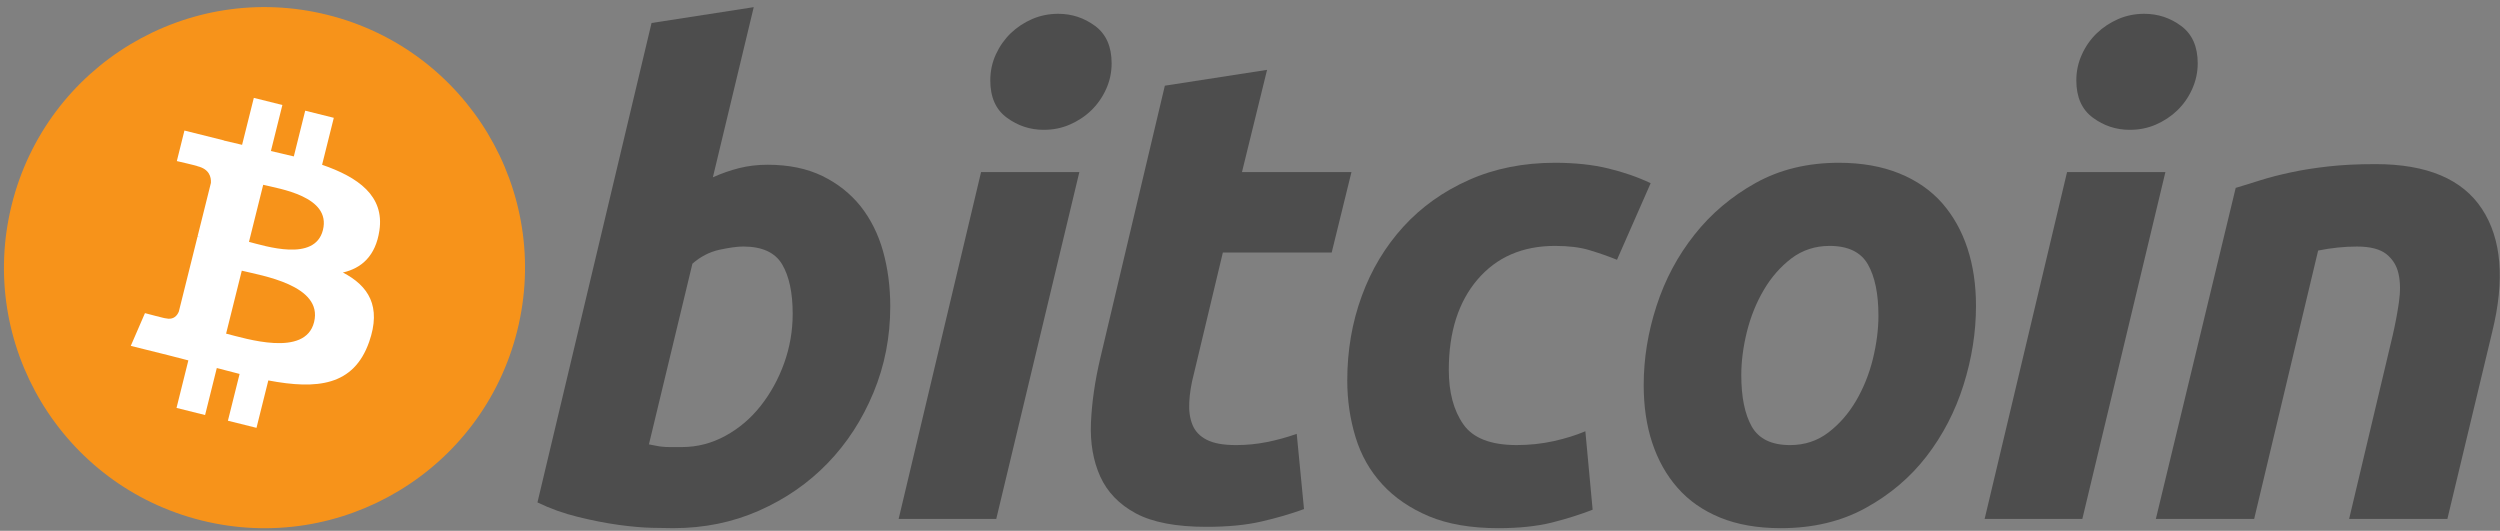 <?xml version="1.0" encoding="UTF-8"?> <svg xmlns="http://www.w3.org/2000/svg" width="146" height="31" viewBox="0 0 146 31" fill="none"><rect x="0" y="0" width="146" height="31" fill="#808080" stroke="none"/> <g clip-path="url(#clip0_1108_5228)"> <path d="M30.207 19.313C28.174 27.465 19.918 32.426 11.764 30.393C3.614 28.361 -1.347 20.104 0.686 11.952C2.718 3.798 10.975 -1.164 19.126 0.869C27.279 2.901 32.239 11.16 30.207 19.313Z" fill="#F7931A"></path> <path d="M22.157 13.463C22.46 11.438 20.918 10.35 18.81 9.623L19.494 6.88L17.824 6.464L17.159 9.135C16.72 9.026 16.269 8.922 15.821 8.82L16.491 6.132L14.823 5.716L14.138 8.458C13.775 8.375 13.418 8.293 13.072 8.207L13.074 8.199L10.771 7.624L10.327 9.407C10.327 9.407 11.566 9.691 11.54 9.709C12.216 9.877 12.338 10.325 12.318 10.68L11.539 13.804C11.586 13.816 11.646 13.834 11.713 13.86C11.657 13.846 11.598 13.831 11.536 13.816L10.444 18.194C10.362 18.399 10.152 18.707 9.679 18.59C9.696 18.615 8.466 18.287 8.466 18.287L7.637 20.199L9.809 20.74C10.214 20.842 10.61 20.948 11 21.047L10.309 23.822L11.977 24.238L12.661 21.493C13.117 21.617 13.559 21.731 13.992 21.838L13.31 24.57L14.979 24.986L15.67 22.217C18.517 22.756 20.658 22.539 21.559 19.964C22.285 17.89 21.523 16.694 20.025 15.915C21.116 15.663 21.938 14.945 22.157 13.463ZM18.342 18.812C17.826 20.886 14.335 19.765 13.204 19.484L14.12 15.808C15.252 16.091 18.882 16.65 18.342 18.812ZM18.859 13.433C18.388 15.319 15.482 14.361 14.54 14.126L15.371 10.792C16.314 11.027 19.349 11.466 18.859 13.433Z" fill="white"></path> <path d="M44.827 9.621C46.061 9.621 47.127 9.842 48.023 10.277C48.923 10.715 49.666 11.306 50.262 12.049C50.849 12.795 51.287 13.668 51.569 14.668C51.85 15.671 51.991 16.749 51.991 17.903C51.991 19.676 51.666 21.351 51.01 22.93C50.355 24.511 49.465 25.882 48.333 27.052C47.202 28.221 45.867 29.142 44.327 29.822C42.789 30.503 41.118 30.844 39.323 30.844C39.091 30.844 38.683 30.837 38.107 30.825C37.53 30.813 36.868 30.754 36.126 30.653C35.379 30.549 34.59 30.395 33.756 30.189C32.923 29.986 32.132 29.702 31.387 29.342L38.05 1.343L44.018 0.418L41.632 10.354C42.143 10.124 42.658 9.946 43.171 9.816C43.685 9.688 44.237 9.621 44.827 9.621ZM39.821 26.109C40.719 26.109 41.566 25.888 42.362 25.454C43.16 25.019 43.849 24.432 44.425 23.701C45.002 22.967 45.459 22.14 45.792 21.216C46.124 20.292 46.293 19.328 46.293 18.325C46.293 17.093 46.087 16.132 45.676 15.437C45.266 14.745 44.507 14.397 43.404 14.397C43.042 14.397 42.577 14.466 41.999 14.589C41.42 14.72 40.902 14.992 40.437 15.4L37.897 25.952C38.05 25.979 38.186 26.004 38.301 26.029C38.414 26.055 38.539 26.073 38.664 26.086C38.796 26.101 38.947 26.109 39.129 26.109C39.311 26.109 39.539 26.109 39.821 26.109Z" fill="#4D4D4D"></path> <path d="M58.181 30.307H52.48L57.294 10.05H63.034L58.181 30.307ZM60.955 7.582C60.159 7.582 59.438 7.345 58.798 6.871C58.152 6.399 57.833 5.673 57.833 4.694C57.833 4.156 57.942 3.651 58.159 3.174C58.379 2.699 58.667 2.289 59.027 1.941C59.387 1.596 59.804 1.32 60.278 1.112C60.755 0.908 61.261 0.806 61.802 0.806C62.597 0.806 63.314 1.042 63.957 1.517C64.597 1.994 64.919 2.72 64.919 3.694C64.919 4.234 64.81 4.741 64.591 5.216C64.374 5.692 64.086 6.101 63.726 6.449C63.369 6.795 62.948 7.07 62.475 7.276C61.998 7.484 61.493 7.582 60.955 7.582Z" fill="#4D4D4D"></path> <path d="M68.027 5.004L73.997 4.079L72.531 10.05H78.925L77.771 14.747H71.415L69.722 21.833C69.566 22.423 69.478 22.975 69.453 23.488C69.425 24.003 69.49 24.445 69.644 24.817C69.797 25.191 70.072 25.478 70.472 25.682C70.869 25.889 71.439 25.993 72.185 25.993C72.8 25.993 73.399 25.934 73.979 25.818C74.555 25.704 75.138 25.545 75.729 25.338L76.154 29.73C75.383 30.012 74.549 30.255 73.65 30.46C72.75 30.667 71.684 30.767 70.453 30.767C68.682 30.767 67.309 30.504 66.331 29.98C65.354 29.453 64.663 28.733 64.25 27.82C63.843 26.912 63.661 25.864 63.712 24.684C63.764 23.5 63.943 22.257 64.25 20.947L68.027 5.004Z" fill="#4D4D4D"></path> <path d="M78.68 22.218C78.68 20.474 78.962 18.828 79.527 17.288C80.09 15.746 80.902 14.398 81.955 13.241C83.005 12.089 84.284 11.177 85.789 10.508C87.287 9.842 88.964 9.506 90.812 9.506C91.969 9.506 93.003 9.616 93.912 9.835C94.825 10.056 95.651 10.342 96.398 10.7L94.432 15.171C93.919 14.962 93.386 14.779 92.834 14.612C92.283 14.443 91.609 14.361 90.813 14.361C88.91 14.361 87.406 15.017 86.287 16.324C85.171 17.632 84.61 19.393 84.61 21.602C84.61 22.911 84.892 23.97 85.459 24.78C86.023 25.589 87.065 25.992 88.578 25.992C89.324 25.992 90.045 25.914 90.735 25.762C91.43 25.608 92.044 25.414 92.585 25.185L93.01 29.767C92.289 30.047 91.494 30.299 90.622 30.52C89.748 30.734 88.708 30.845 87.501 30.845C85.909 30.845 84.56 30.612 83.457 30.153C82.354 29.687 81.443 29.068 80.725 28.284C80.003 27.499 79.484 26.581 79.164 25.529C78.843 24.477 78.68 23.372 78.68 22.218Z" fill="#4D4D4D"></path> <path d="M104 30.845C102.639 30.845 101.458 30.637 100.455 30.227C99.456 29.817 98.628 29.241 97.973 28.494C97.317 27.751 96.826 26.871 96.49 25.857C96.154 24.843 95.992 23.72 95.992 22.49C95.992 20.947 96.24 19.404 96.741 17.866C97.239 16.324 97.979 14.939 98.957 13.707C99.928 12.474 101.126 11.466 102.537 10.68C103.946 9.899 105.566 9.506 107.387 9.506C108.723 9.506 109.898 9.714 110.914 10.125C111.926 10.534 112.759 11.115 113.418 11.857C114.069 12.604 114.564 13.48 114.897 14.496C115.232 15.508 115.398 16.634 115.398 17.865C115.398 19.404 115.154 20.946 114.668 22.489C114.183 24.025 113.462 25.413 112.511 26.648C111.562 27.879 110.375 28.886 108.949 29.669C107.526 30.452 105.875 30.845 104 30.845ZM106.849 14.361C106.004 14.361 105.257 14.607 104.617 15.091C103.975 15.582 103.436 16.198 103.001 16.941C102.562 17.688 102.236 18.502 102.016 19.387C101.798 20.274 101.691 21.112 101.691 21.909C101.691 23.194 101.898 24.195 102.306 24.916C102.719 25.632 103.461 25.993 104.54 25.993C105.388 25.993 106.131 25.749 106.775 25.259C107.413 24.773 107.953 24.156 108.391 23.411C108.827 22.669 109.156 21.852 109.376 20.966C109.591 20.082 109.701 19.238 109.701 18.443C109.701 17.161 109.495 16.158 109.084 15.438C108.673 14.722 107.927 14.361 106.849 14.361Z" fill="#4D4D4D"></path> <path d="M121.608 30.307H115.902L120.716 10.05H126.459L121.608 30.307ZM124.377 7.582C123.582 7.582 122.861 7.345 122.222 6.871C121.58 6.399 121.257 5.673 121.257 4.694C121.257 4.156 121.368 3.651 121.586 3.174C121.803 2.699 122.093 2.289 122.453 1.941C122.811 1.596 123.232 1.32 123.705 1.112C124.178 0.908 124.685 0.806 125.224 0.806C126.021 0.806 126.741 1.042 127.382 1.517C128.023 1.994 128.347 2.72 128.347 3.694C128.347 4.234 128.232 4.741 128.016 5.216C127.801 5.692 127.511 6.101 127.152 6.449C126.791 6.795 126.375 7.07 125.902 7.276C125.424 7.484 124.918 7.582 124.377 7.582Z" fill="#4D4D4D"></path> <path d="M130.565 10.972C130.998 10.845 131.481 10.693 132.006 10.527C132.534 10.362 133.123 10.208 133.781 10.069C134.432 9.926 135.167 9.81 135.975 9.72C136.783 9.628 137.704 9.584 138.726 9.584C141.733 9.584 143.805 10.459 144.95 12.205C146.093 13.95 146.291 16.34 145.549 19.368L142.927 30.306H137.189L139.73 19.598C139.885 18.93 140.007 18.283 140.097 17.652C140.187 17.026 140.182 16.474 140.076 15.997C139.975 15.525 139.736 15.139 139.366 14.84C138.989 14.545 138.421 14.398 137.65 14.398C136.907 14.398 136.151 14.477 135.379 14.632L131.643 30.305H125.902L130.565 10.972Z" fill="#4D4D4D"></path> </g> <defs> <clipPath id="clip0_1108_5228"> <rect width="145.756" height="30.436" fill="white" transform="translate(0.227 0.412)"></rect> </clipPath> </defs> </svg> 